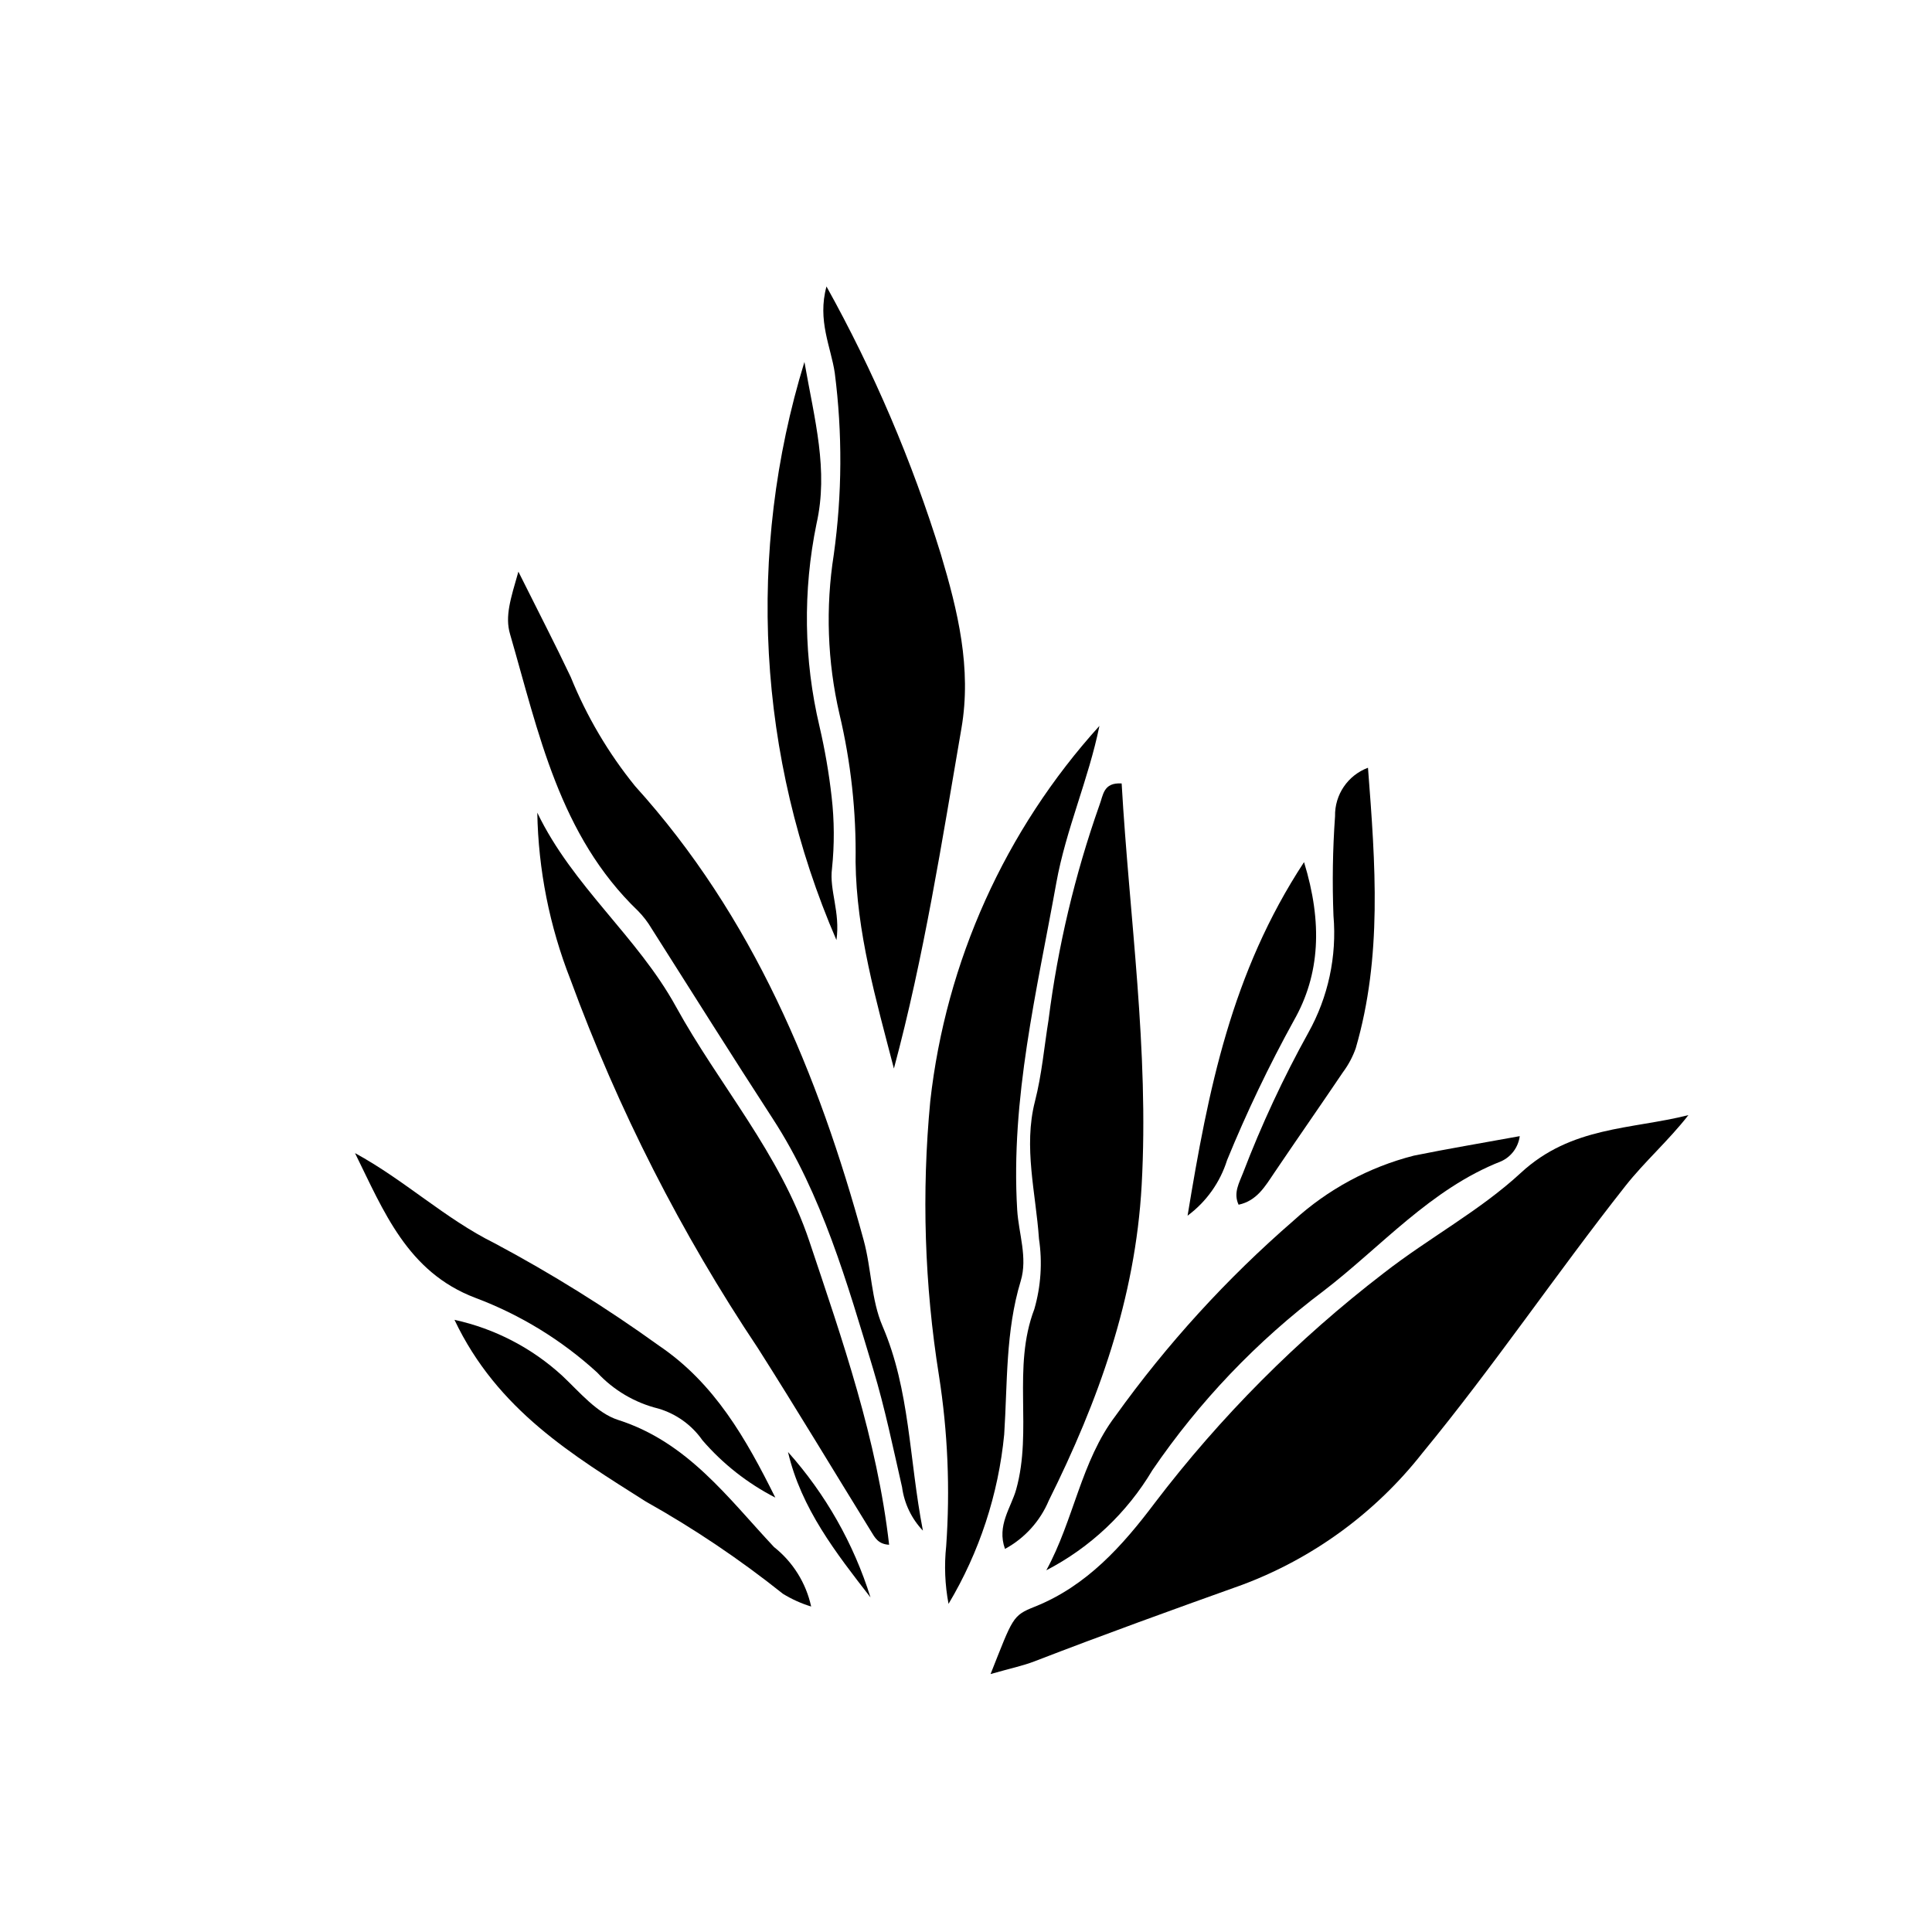 <?xml version="1.0" encoding="UTF-8"?>
<!-- Uploaded to: ICON Repo, www.iconrepo.com, Generator: ICON Repo Mixer Tools -->
<svg fill="#000000" width="800px" height="800px" version="1.1" viewBox="144 144 512 512" xmlns="http://www.w3.org/2000/svg">
 <g>
  <path d="m486.81 467.47c9.051-8.27 20-14.184 31.879-17.215 8.973-1.82 18.008-3.328 28.059-5.164-0.379 2.926-2.242 5.449-4.93 6.668-18.691 7.312-31.809 22.664-47.117 34.395v-0.004c-17.598 13.246-32.906 29.281-45.316 47.477-6.711 11.285-16.445 20.473-28.102 26.516 7.273-13.277 9.238-28.961 18.312-40.891 13.656-19.051 29.5-36.43 47.215-51.781z"/>
  <path d="m486.88 414.46c-6.602 11.98-12.512 24.332-17.691 36.992-1.844 5.887-5.508 11.039-10.469 14.711 5.508-33.453 11.594-64.309 30.863-93.691 4.922 16.023 4.269 29.762-2.703 41.988z"/>
  <path d="m446.55 458.12c-1.668 30.02-11.504 57.195-24.598 83.512-2.297 5.481-6.394 10.012-11.617 12.844-2.238-6.188 1.621-10.953 2.961-15.75 4.394-15.734-1.113-32.254 4.812-47.797v0.004c1.746-6.051 2.168-12.41 1.23-18.637-0.824-12.109-4.168-24.305-1.066-36.418 1.836-7.16 2.438-14.414 3.609-21.629l-0.004-0.004c2.457-19.375 6.977-38.438 13.477-56.855 1.027-2.621 0.973-6.074 5.894-5.769 2.035 35.422 7.293 70.656 5.301 106.5z"/>
  <path d="m418.2 569.8c13.828-5.504 23.328-16.23 31.758-27.414v-0.004c17.461-22.934 37.891-43.449 60.75-61.008 11.922-9.297 25.527-16.551 36.312-26.539 13.383-12.391 29.191-11.48 44.422-15.312-5.297 6.793-11.578 12.285-16.656 18.723-18.383 23.305-34.984 47.926-53.902 70.898h0.004c-12.422 15.785-28.949 27.855-47.77 34.879-18.375 6.57-36.715 13.195-54.914 20.227-3.129 1.211-6.465 1.895-11.695 3.391 5.941-14.938 5.731-15.469 11.691-17.84z"/>
  <path d="m499.9 428.14c-6 8.898-12.148 17.695-18.156 26.586-2.465 3.648-4.648 7.504-9.504 8.535-1.461-3.133 0.191-5.832 1.176-8.422 4.891-12.773 10.672-25.191 17.305-37.156 5.266-9.434 7.586-20.227 6.664-30.992-0.344-8.793-0.207-17.602 0.418-26.379-0.117-5.703 3.383-10.859 8.727-12.848 1.984 25.684 3.805 50.094-3.234 74.293h0.004c-0.805 2.285-1.949 4.438-3.398 6.383z"/>
  <path d="m264.44 493.77c10.652 2.324 20.5 7.43 28.539 14.797 4.613 4.332 9.199 9.93 14.828 11.73 18.441 5.891 29.102 20.664 41.32 33.691h0.004c5 3.957 8.477 9.527 9.832 15.758-2.629-0.801-5.148-1.938-7.488-3.379-11.43-9.117-23.578-17.293-36.332-24.441-19.199-12.203-39.312-24.156-50.703-48.156z"/>
  <path d="m394.75 553.72c1.066-15.09 0.426-30.25-1.918-45.195-3.836-24.031-4.609-48.453-2.305-72.676 4.137-37.043 19.82-71.844 44.832-99.48-2.887 14.188-8.883 27.461-11.43 41.629-5.152 28.66-12.133 57.113-10.363 86.605 0.379 6.301 2.82 12.664 0.934 18.875-4.043 13.328-3.496 27.027-4.375 40.648v0.004c-1.535 15.875-6.574 31.215-14.754 44.91-0.957-5.051-1.164-10.211-0.621-15.32z"/>
  <path d="m318.6 500.59c14.781 9.973 23.109 24.695 30.863 40.281v0.004c-7.352-3.773-13.91-8.93-19.309-15.188-2.832-4.051-6.961-7.016-11.703-8.406-6.223-1.535-11.859-4.863-16.211-9.566-9.402-8.59-20.359-15.301-32.281-19.777-18.051-6.84-24.312-23.074-31.879-38.352 13.145 7.148 23.863 17.387 37.016 23.898 15.094 8.051 29.625 17.109 43.504 27.105z"/>
  <path d="m375.43 506.93c-6.91-22.91-13.609-46.398-26.582-66.371-10.867-16.73-21.477-33.641-32.172-50.488-0.996-1.684-2.191-3.238-3.559-4.637-20.895-20.043-26.352-47.227-33.953-73.398-1.371-4.715 0.117-9.234 2.215-16.539 5.394 10.828 9.797 19.316 13.883 27.953 4.223 10.418 9.969 20.152 17.051 28.887 31.242 34.551 48.523 76.16 60.578 120.36 2.043 7.488 1.977 15.742 4.984 22.738 7.301 16.98 7.004 35.07 10.703 54.199-3.008-3.156-4.938-7.184-5.519-11.504-2.383-10.438-4.543-20.961-7.629-31.195z"/>
  <path d="m374.86 549.86c-9.992-16.172-19.77-32.48-29.969-48.523-20.387-30.5-37.078-63.316-49.719-97.758-5.539-14.098-8.516-29.07-8.785-44.215 9.363 19.492 26.539 32.855 36.711 51.344 11.48 20.871 27.578 38.906 35.367 62.18 8.832 26.387 17.965 52.535 21.16 80.488-2.934-0.148-3.793-1.945-4.766-3.516z"/>
  <path d="m374.69 567.33c-9.109-11.73-18.379-23.582-21.859-38.531 9.949 11.141 17.402 24.277 21.859 38.531z"/>
  <path d="m360.38 282.82c-3.641 17.738-3.371 36.055 0.793 53.68 1.434 6.16 2.512 12.398 3.219 18.684 0.723 6.297 0.758 12.66 0.098 18.969-0.754 5.824 2.242 11.512 1.176 18.977-20.961-48.434-23.969-102.75-8.484-153.21 2.691 15.391 6.422 28.625 3.199 42.898z"/>
  <path d="m398.79 337.01c-5.199 30.191-9.91 60.477-17.898 90.164-4.742-18.277-9.93-36.133-10.156-54.781 0.207-13.195-1.23-26.367-4.281-39.207-3.199-13.852-3.703-28.191-1.492-42.234 2.223-15.961 2.309-32.145 0.258-48.129-1.012-6.891-4.66-13.855-2.195-22.906 12.539 22.543 22.695 46.328 30.312 70.973 4.477 14.965 8.199 30.172 5.453 46.121z"/>
 </g>
</svg>